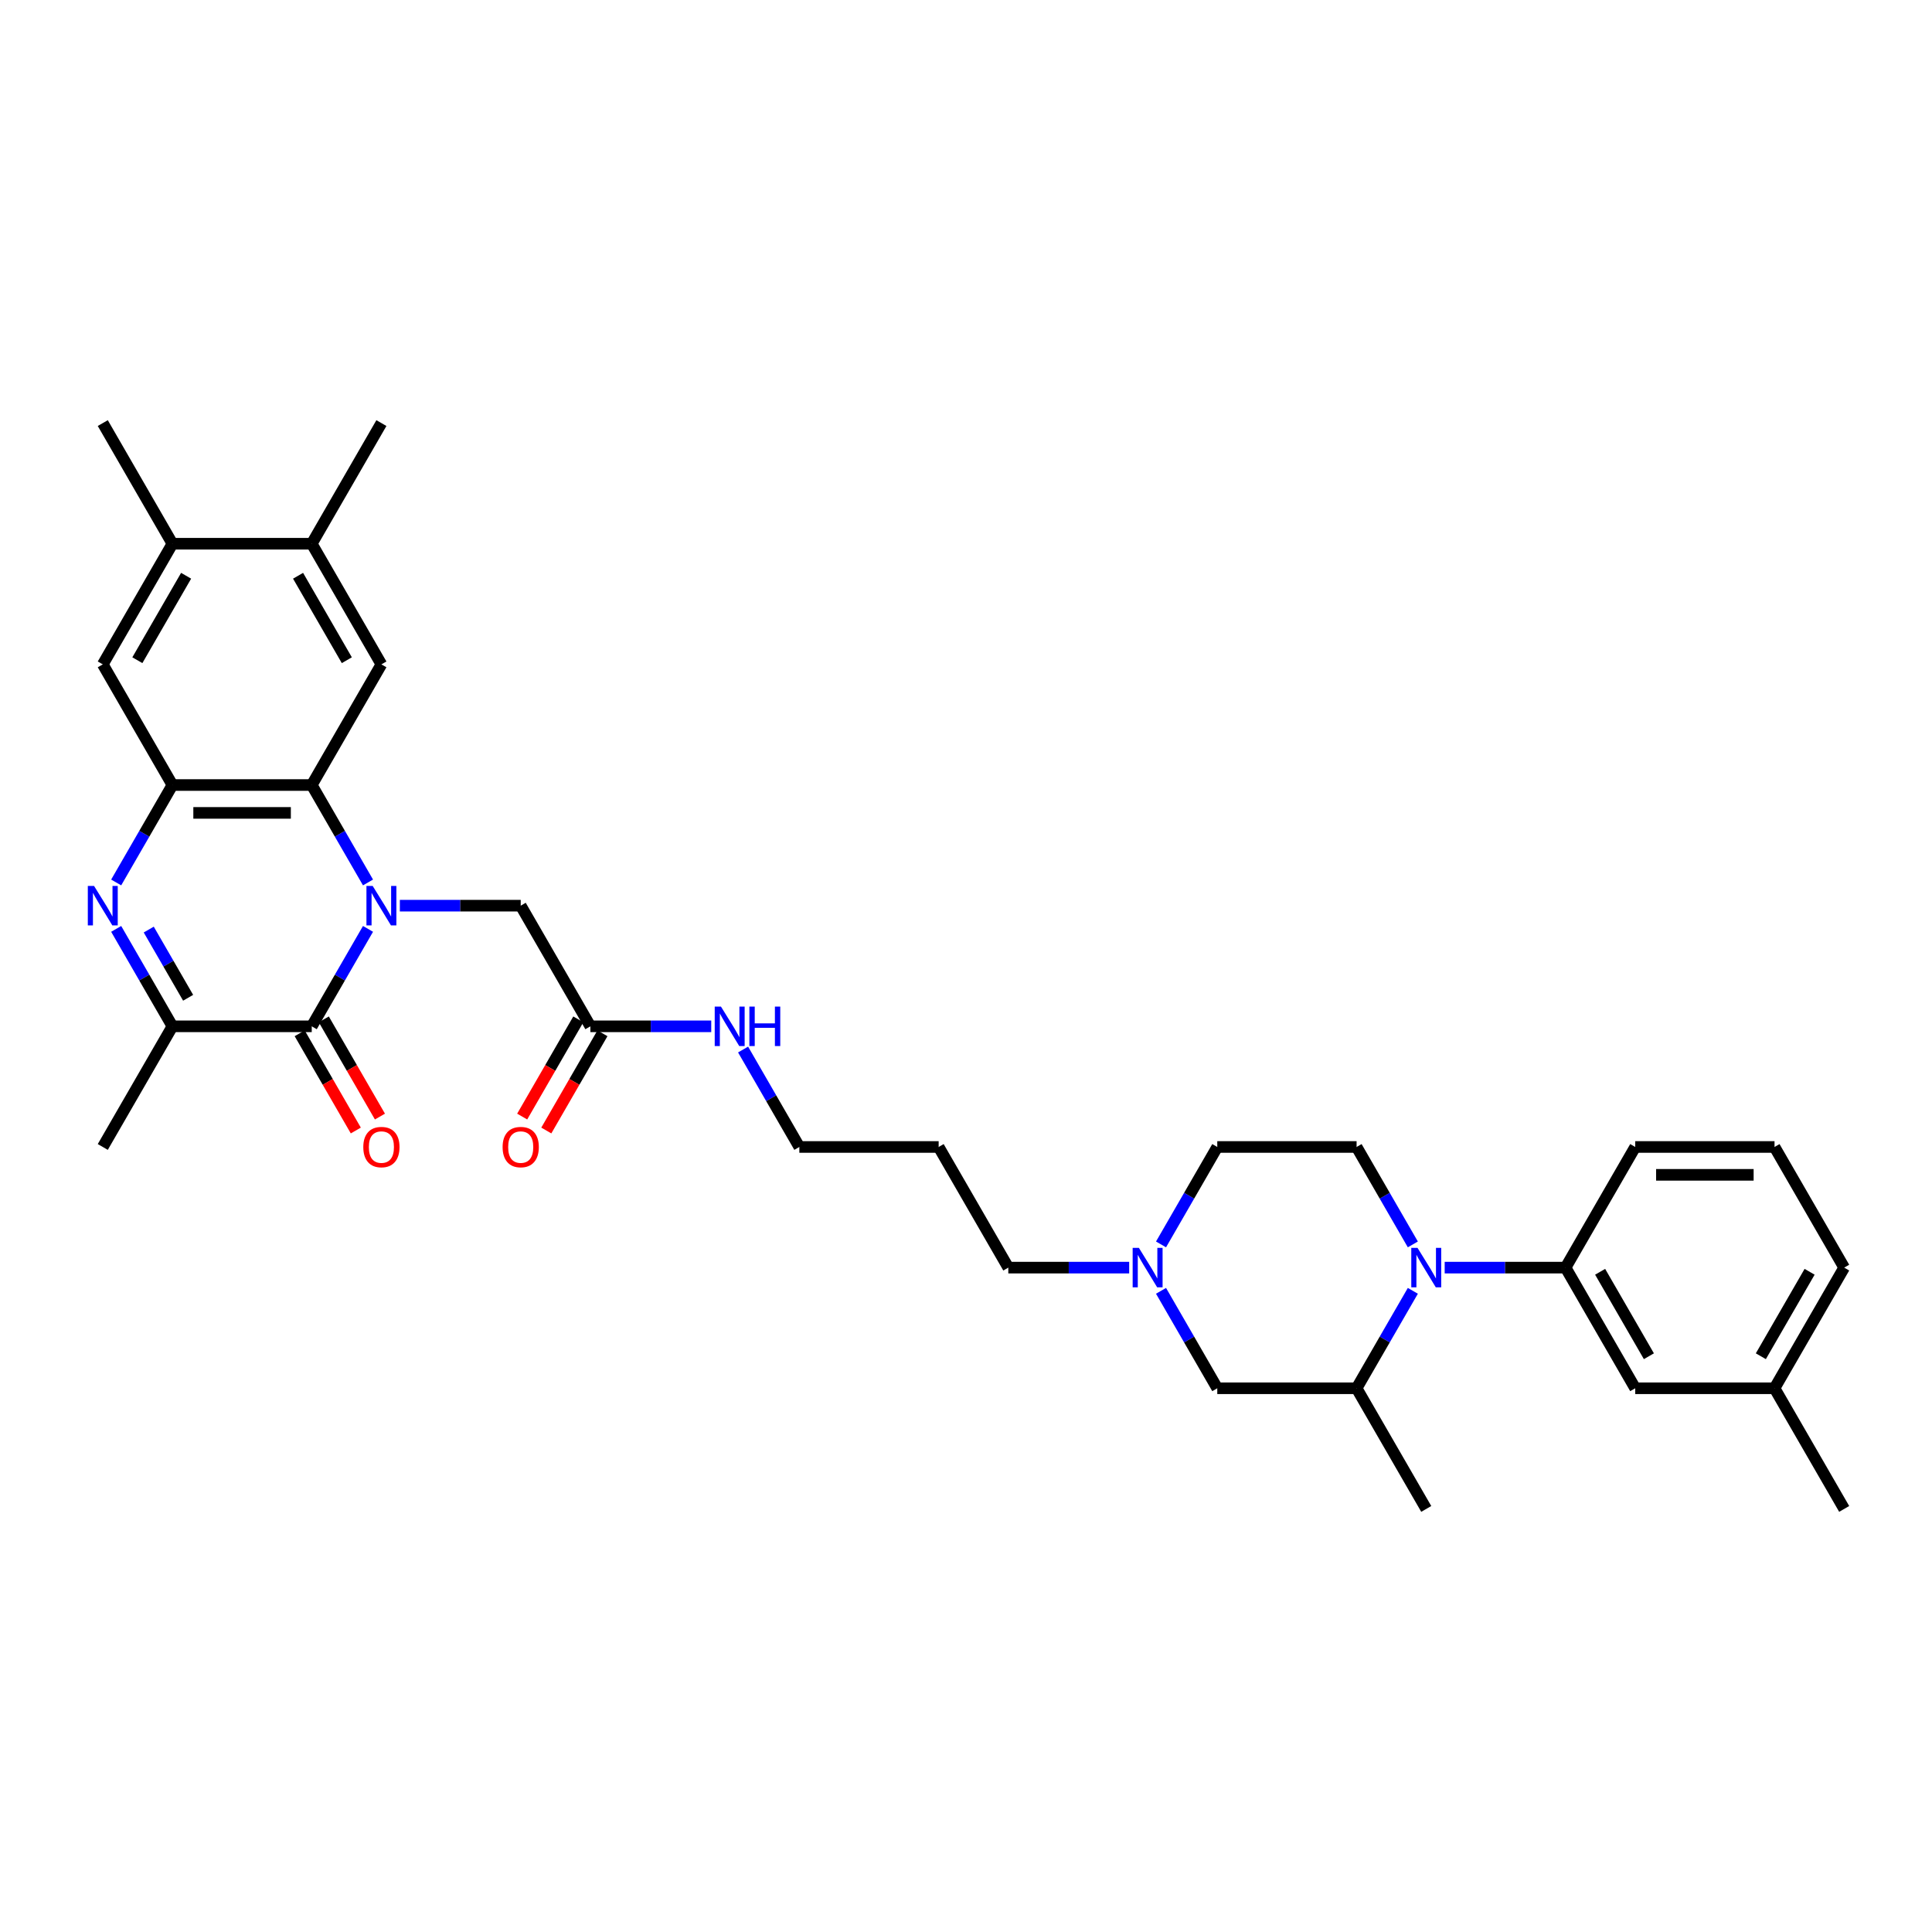 <?xml version='1.0' encoding='iso-8859-1'?>
<svg version='1.1' baseProfile='full'
              xmlns='http://www.w3.org/2000/svg'
                      xmlns:rdkit='http://www.rdkit.org/xml'
                      xmlns:xlink='http://www.w3.org/1999/xlink'
                  xml:space='preserve'
width='1000px' height='1000px' viewBox='0 0 1000 1000'>
<!-- END OF HEADER -->
<rect style='opacity:1.0;fill:#FFFFFF;stroke:none' width='1000' height='1000' x='0' y='0'> </rect>
<path class='bond-0' d='M 190.479,480.79 L 175.92,506.007' style='fill:none;fill-rule:evenodd;stroke:#0000FF;stroke-width:6px;stroke-linecap:butt;stroke-linejoin:miter;stroke-opacity:1' />
<path class='bond-0' d='M 175.92,506.007 L 161.36,531.224' style='fill:none;fill-rule:evenodd;stroke:#000000;stroke-width:6px;stroke-linecap:butt;stroke-linejoin:miter;stroke-opacity:1' />
<path class='bond-2' d='M 190.479,456.763 L 175.92,431.546' style='fill:none;fill-rule:evenodd;stroke:#0000FF;stroke-width:6px;stroke-linecap:butt;stroke-linejoin:miter;stroke-opacity:1' />
<path class='bond-2' d='M 175.92,431.546 L 161.36,406.329' style='fill:none;fill-rule:evenodd;stroke:#000000;stroke-width:6px;stroke-linecap:butt;stroke-linejoin:miter;stroke-opacity:1' />
<path class='bond-9' d='M 206.961,468.776 L 238.242,468.776' style='fill:none;fill-rule:evenodd;stroke:#0000FF;stroke-width:6px;stroke-linecap:butt;stroke-linejoin:miter;stroke-opacity:1' />
<path class='bond-9' d='M 238.242,468.776 L 269.522,468.776' style='fill:none;fill-rule:evenodd;stroke:#000000;stroke-width:6px;stroke-linecap:butt;stroke-linejoin:miter;stroke-opacity:1' />
<path class='bond-5' d='M 161.36,531.224 L 89.253,531.224' style='fill:none;fill-rule:evenodd;stroke:#000000;stroke-width:6px;stroke-linecap:butt;stroke-linejoin:miter;stroke-opacity:1' />
<path class='bond-17' d='M 155.116,534.829 L 169.642,559.988' style='fill:none;fill-rule:evenodd;stroke:#000000;stroke-width:6px;stroke-linecap:butt;stroke-linejoin:miter;stroke-opacity:1' />
<path class='bond-17' d='M 169.642,559.988 L 184.167,585.148' style='fill:none;fill-rule:evenodd;stroke:#FF0000;stroke-width:6px;stroke-linecap:butt;stroke-linejoin:miter;stroke-opacity:1' />
<path class='bond-17' d='M 167.605,527.618 L 182.131,552.777' style='fill:none;fill-rule:evenodd;stroke:#000000;stroke-width:6px;stroke-linecap:butt;stroke-linejoin:miter;stroke-opacity:1' />
<path class='bond-17' d='M 182.131,552.777 L 196.657,577.937' style='fill:none;fill-rule:evenodd;stroke:#FF0000;stroke-width:6px;stroke-linecap:butt;stroke-linejoin:miter;stroke-opacity:1' />
<path class='bond-1' d='M 60.135,456.763 L 74.694,431.546' style='fill:none;fill-rule:evenodd;stroke:#0000FF;stroke-width:6px;stroke-linecap:butt;stroke-linejoin:miter;stroke-opacity:1' />
<path class='bond-1' d='M 74.694,431.546 L 89.253,406.329' style='fill:none;fill-rule:evenodd;stroke:#000000;stroke-width:6px;stroke-linecap:butt;stroke-linejoin:miter;stroke-opacity:1' />
<path class='bond-34' d='M 60.135,480.79 L 74.694,506.007' style='fill:none;fill-rule:evenodd;stroke:#0000FF;stroke-width:6px;stroke-linecap:butt;stroke-linejoin:miter;stroke-opacity:1' />
<path class='bond-34' d='M 74.694,506.007 L 89.253,531.224' style='fill:none;fill-rule:evenodd;stroke:#000000;stroke-width:6px;stroke-linecap:butt;stroke-linejoin:miter;stroke-opacity:1' />
<path class='bond-34' d='M 76.992,481.144 L 87.183,498.796' style='fill:none;fill-rule:evenodd;stroke:#0000FF;stroke-width:6px;stroke-linecap:butt;stroke-linejoin:miter;stroke-opacity:1' />
<path class='bond-34' d='M 87.183,498.796 L 97.374,516.448' style='fill:none;fill-rule:evenodd;stroke:#000000;stroke-width:6px;stroke-linecap:butt;stroke-linejoin:miter;stroke-opacity:1' />
<path class='bond-3' d='M 161.36,406.329 L 89.253,406.329' style='fill:none;fill-rule:evenodd;stroke:#000000;stroke-width:6px;stroke-linecap:butt;stroke-linejoin:miter;stroke-opacity:1' />
<path class='bond-3' d='M 150.544,420.751 L 100.069,420.751' style='fill:none;fill-rule:evenodd;stroke:#000000;stroke-width:6px;stroke-linecap:butt;stroke-linejoin:miter;stroke-opacity:1' />
<path class='bond-6' d='M 161.36,406.329 L 197.414,343.882' style='fill:none;fill-rule:evenodd;stroke:#000000;stroke-width:6px;stroke-linecap:butt;stroke-linejoin:miter;stroke-opacity:1' />
<path class='bond-10' d='M 89.253,406.329 L 53.199,343.882' style='fill:none;fill-rule:evenodd;stroke:#000000;stroke-width:6px;stroke-linecap:butt;stroke-linejoin:miter;stroke-opacity:1' />
<path class='bond-4' d='M 731.286,644.105 L 716.727,618.888' style='fill:none;fill-rule:evenodd;stroke:#0000FF;stroke-width:6px;stroke-linecap:butt;stroke-linejoin:miter;stroke-opacity:1' />
<path class='bond-4' d='M 716.727,618.888 L 702.168,593.671' style='fill:none;fill-rule:evenodd;stroke:#000000;stroke-width:6px;stroke-linecap:butt;stroke-linejoin:miter;stroke-opacity:1' />
<path class='bond-7' d='M 747.769,656.118 L 779.05,656.118' style='fill:none;fill-rule:evenodd;stroke:#0000FF;stroke-width:6px;stroke-linecap:butt;stroke-linejoin:miter;stroke-opacity:1' />
<path class='bond-7' d='M 779.05,656.118 L 810.33,656.118' style='fill:none;fill-rule:evenodd;stroke:#000000;stroke-width:6px;stroke-linecap:butt;stroke-linejoin:miter;stroke-opacity:1' />
<path class='bond-36' d='M 731.286,668.131 L 716.727,693.348' style='fill:none;fill-rule:evenodd;stroke:#0000FF;stroke-width:6px;stroke-linecap:butt;stroke-linejoin:miter;stroke-opacity:1' />
<path class='bond-36' d='M 716.727,693.348 L 702.168,718.565' style='fill:none;fill-rule:evenodd;stroke:#000000;stroke-width:6px;stroke-linecap:butt;stroke-linejoin:miter;stroke-opacity:1' />
<path class='bond-24' d='M 89.253,531.224 L 53.199,593.671' style='fill:none;fill-rule:evenodd;stroke:#000000;stroke-width:6px;stroke-linecap:butt;stroke-linejoin:miter;stroke-opacity:1' />
<path class='bond-13' d='M 197.414,343.882 L 161.36,281.435' style='fill:none;fill-rule:evenodd;stroke:#000000;stroke-width:6px;stroke-linecap:butt;stroke-linejoin:miter;stroke-opacity:1' />
<path class='bond-13' d='M 179.517,341.726 L 154.279,298.013' style='fill:none;fill-rule:evenodd;stroke:#000000;stroke-width:6px;stroke-linecap:butt;stroke-linejoin:miter;stroke-opacity:1' />
<path class='bond-18' d='M 810.33,656.118 L 846.384,718.565' style='fill:none;fill-rule:evenodd;stroke:#000000;stroke-width:6px;stroke-linecap:butt;stroke-linejoin:miter;stroke-opacity:1' />
<path class='bond-18' d='M 828.228,658.274 L 853.465,701.987' style='fill:none;fill-rule:evenodd;stroke:#000000;stroke-width:6px;stroke-linecap:butt;stroke-linejoin:miter;stroke-opacity:1' />
<path class='bond-25' d='M 810.33,656.118 L 846.384,593.671' style='fill:none;fill-rule:evenodd;stroke:#000000;stroke-width:6px;stroke-linecap:butt;stroke-linejoin:miter;stroke-opacity:1' />
<path class='bond-8' d='M 702.168,718.565 L 630.061,718.565' style='fill:none;fill-rule:evenodd;stroke:#000000;stroke-width:6px;stroke-linecap:butt;stroke-linejoin:miter;stroke-opacity:1' />
<path class='bond-27' d='M 702.168,718.565 L 738.222,781.012' style='fill:none;fill-rule:evenodd;stroke:#000000;stroke-width:6px;stroke-linecap:butt;stroke-linejoin:miter;stroke-opacity:1' />
<path class='bond-15' d='M 269.522,468.776 L 305.576,531.224' style='fill:none;fill-rule:evenodd;stroke:#000000;stroke-width:6px;stroke-linecap:butt;stroke-linejoin:miter;stroke-opacity:1' />
<path class='bond-35' d='M 53.199,343.882 L 89.253,281.435' style='fill:none;fill-rule:evenodd;stroke:#000000;stroke-width:6px;stroke-linecap:butt;stroke-linejoin:miter;stroke-opacity:1' />
<path class='bond-35' d='M 71.096,341.726 L 96.334,298.013' style='fill:none;fill-rule:evenodd;stroke:#000000;stroke-width:6px;stroke-linecap:butt;stroke-linejoin:miter;stroke-opacity:1' />
<path class='bond-11' d='M 584.46,656.118 L 553.179,656.118' style='fill:none;fill-rule:evenodd;stroke:#0000FF;stroke-width:6px;stroke-linecap:butt;stroke-linejoin:miter;stroke-opacity:1' />
<path class='bond-11' d='M 553.179,656.118 L 521.899,656.118' style='fill:none;fill-rule:evenodd;stroke:#000000;stroke-width:6px;stroke-linecap:butt;stroke-linejoin:miter;stroke-opacity:1' />
<path class='bond-16' d='M 600.943,668.131 L 615.502,693.348' style='fill:none;fill-rule:evenodd;stroke:#0000FF;stroke-width:6px;stroke-linecap:butt;stroke-linejoin:miter;stroke-opacity:1' />
<path class='bond-16' d='M 615.502,693.348 L 630.061,718.565' style='fill:none;fill-rule:evenodd;stroke:#000000;stroke-width:6px;stroke-linecap:butt;stroke-linejoin:miter;stroke-opacity:1' />
<path class='bond-20' d='M 600.943,644.105 L 615.502,618.888' style='fill:none;fill-rule:evenodd;stroke:#0000FF;stroke-width:6px;stroke-linecap:butt;stroke-linejoin:miter;stroke-opacity:1' />
<path class='bond-20' d='M 615.502,618.888 L 630.061,593.671' style='fill:none;fill-rule:evenodd;stroke:#000000;stroke-width:6px;stroke-linecap:butt;stroke-linejoin:miter;stroke-opacity:1' />
<path class='bond-12' d='M 702.168,593.671 L 630.061,593.671' style='fill:none;fill-rule:evenodd;stroke:#000000;stroke-width:6px;stroke-linecap:butt;stroke-linejoin:miter;stroke-opacity:1' />
<path class='bond-14' d='M 161.36,281.435 L 89.253,281.435' style='fill:none;fill-rule:evenodd;stroke:#000000;stroke-width:6px;stroke-linecap:butt;stroke-linejoin:miter;stroke-opacity:1' />
<path class='bond-29' d='M 161.36,281.435 L 197.414,218.988' style='fill:none;fill-rule:evenodd;stroke:#000000;stroke-width:6px;stroke-linecap:butt;stroke-linejoin:miter;stroke-opacity:1' />
<path class='bond-30' d='M 89.253,281.435 L 53.199,218.988' style='fill:none;fill-rule:evenodd;stroke:#000000;stroke-width:6px;stroke-linecap:butt;stroke-linejoin:miter;stroke-opacity:1' />
<path class='bond-19' d='M 299.331,527.618 L 284.806,552.777' style='fill:none;fill-rule:evenodd;stroke:#000000;stroke-width:6px;stroke-linecap:butt;stroke-linejoin:miter;stroke-opacity:1' />
<path class='bond-19' d='M 284.806,552.777 L 270.28,577.937' style='fill:none;fill-rule:evenodd;stroke:#FF0000;stroke-width:6px;stroke-linecap:butt;stroke-linejoin:miter;stroke-opacity:1' />
<path class='bond-19' d='M 311.821,534.829 L 297.295,559.988' style='fill:none;fill-rule:evenodd;stroke:#000000;stroke-width:6px;stroke-linecap:butt;stroke-linejoin:miter;stroke-opacity:1' />
<path class='bond-19' d='M 297.295,559.988 L 282.769,585.148' style='fill:none;fill-rule:evenodd;stroke:#FF0000;stroke-width:6px;stroke-linecap:butt;stroke-linejoin:miter;stroke-opacity:1' />
<path class='bond-21' d='M 305.576,531.224 L 336.856,531.224' style='fill:none;fill-rule:evenodd;stroke:#000000;stroke-width:6px;stroke-linecap:butt;stroke-linejoin:miter;stroke-opacity:1' />
<path class='bond-21' d='M 336.856,531.224 L 368.137,531.224' style='fill:none;fill-rule:evenodd;stroke:#0000FF;stroke-width:6px;stroke-linecap:butt;stroke-linejoin:miter;stroke-opacity:1' />
<path class='bond-22' d='M 846.384,718.565 L 918.492,718.565' style='fill:none;fill-rule:evenodd;stroke:#000000;stroke-width:6px;stroke-linecap:butt;stroke-linejoin:miter;stroke-opacity:1' />
<path class='bond-31' d='M 384.619,543.237 L 399.178,568.454' style='fill:none;fill-rule:evenodd;stroke:#0000FF;stroke-width:6px;stroke-linecap:butt;stroke-linejoin:miter;stroke-opacity:1' />
<path class='bond-31' d='M 399.178,568.454 L 413.738,593.671' style='fill:none;fill-rule:evenodd;stroke:#000000;stroke-width:6px;stroke-linecap:butt;stroke-linejoin:miter;stroke-opacity:1' />
<path class='bond-33' d='M 918.492,718.565 L 954.545,781.012' style='fill:none;fill-rule:evenodd;stroke:#000000;stroke-width:6px;stroke-linecap:butt;stroke-linejoin:miter;stroke-opacity:1' />
<path class='bond-37' d='M 918.492,718.565 L 954.545,656.118' style='fill:none;fill-rule:evenodd;stroke:#000000;stroke-width:6px;stroke-linecap:butt;stroke-linejoin:miter;stroke-opacity:1' />
<path class='bond-37' d='M 911.41,701.987 L 936.648,658.274' style='fill:none;fill-rule:evenodd;stroke:#000000;stroke-width:6px;stroke-linecap:butt;stroke-linejoin:miter;stroke-opacity:1' />
<path class='bond-23' d='M 521.899,656.118 L 485.845,593.671' style='fill:none;fill-rule:evenodd;stroke:#000000;stroke-width:6px;stroke-linecap:butt;stroke-linejoin:miter;stroke-opacity:1' />
<path class='bond-28' d='M 846.384,593.671 L 918.492,593.671' style='fill:none;fill-rule:evenodd;stroke:#000000;stroke-width:6px;stroke-linecap:butt;stroke-linejoin:miter;stroke-opacity:1' />
<path class='bond-28' d='M 857.2,608.092 L 907.675,608.092' style='fill:none;fill-rule:evenodd;stroke:#000000;stroke-width:6px;stroke-linecap:butt;stroke-linejoin:miter;stroke-opacity:1' />
<path class='bond-26' d='M 485.845,593.671 L 413.738,593.671' style='fill:none;fill-rule:evenodd;stroke:#000000;stroke-width:6px;stroke-linecap:butt;stroke-linejoin:miter;stroke-opacity:1' />
<path class='bond-32' d='M 918.492,593.671 L 954.545,656.118' style='fill:none;fill-rule:evenodd;stroke:#000000;stroke-width:6px;stroke-linecap:butt;stroke-linejoin:miter;stroke-opacity:1' />
<path  class='atom-0' d='M 192.9 458.566
L 199.592 469.382
Q 200.255 470.449, 201.323 472.382
Q 202.39 474.314, 202.447 474.43
L 202.447 458.566
L 205.159 458.566
L 205.159 478.987
L 202.361 478.987
L 195.179 467.161
Q 194.343 465.777, 193.448 464.19
Q 192.583 462.604, 192.324 462.114
L 192.324 478.987
L 189.67 478.987
L 189.67 458.566
L 192.9 458.566
' fill='#0000FF'/>
<path  class='atom-2' d='M 48.685 458.566
L 55.377 469.382
Q 56.04 470.449, 57.107 472.382
Q 58.174 474.314, 58.232 474.43
L 58.232 458.566
L 60.943 458.566
L 60.943 478.987
L 58.145 478.987
L 50.964 467.161
Q 50.127 465.777, 49.233 464.19
Q 48.368 462.604, 48.108 462.114
L 48.108 478.987
L 45.455 478.987
L 45.455 458.566
L 48.685 458.566
' fill='#0000FF'/>
<path  class='atom-5' d='M 733.708 645.907
L 740.4 656.724
Q 741.063 657.791, 742.131 659.723
Q 743.198 661.656, 743.255 661.771
L 743.255 645.907
L 745.967 645.907
L 745.967 666.328
L 743.169 666.328
L 735.987 654.503
Q 735.15 653.118, 734.256 651.532
Q 733.391 649.945, 733.131 649.455
L 733.131 666.328
L 730.478 666.328
L 730.478 645.907
L 733.708 645.907
' fill='#0000FF'/>
<path  class='atom-12' d='M 589.493 645.907
L 596.184 656.724
Q 596.848 657.791, 597.915 659.723
Q 598.982 661.656, 599.04 661.771
L 599.04 645.907
L 601.751 645.907
L 601.751 666.328
L 598.953 666.328
L 591.771 654.503
Q 590.935 653.118, 590.041 651.532
Q 589.176 649.945, 588.916 649.455
L 588.916 666.328
L 586.262 666.328
L 586.262 645.907
L 589.493 645.907
' fill='#0000FF'/>
<path  class='atom-18' d='M 188.04 593.728
Q 188.04 588.825, 190.463 586.085
Q 192.886 583.345, 197.414 583.345
Q 201.943 583.345, 204.366 586.085
Q 206.788 588.825, 206.788 593.728
Q 206.788 598.689, 204.337 601.516
Q 201.885 604.314, 197.414 604.314
Q 192.915 604.314, 190.463 601.516
Q 188.04 598.718, 188.04 593.728
M 197.414 602.006
Q 200.529 602.006, 202.202 599.93
Q 203.904 597.824, 203.904 593.728
Q 203.904 589.719, 202.202 587.7
Q 200.529 585.652, 197.414 585.652
Q 194.299 585.652, 192.598 587.671
Q 190.925 589.69, 190.925 593.728
Q 190.925 597.853, 192.598 599.93
Q 194.299 602.006, 197.414 602.006
' fill='#FF0000'/>
<path  class='atom-20' d='M 260.148 593.728
Q 260.148 588.825, 262.571 586.085
Q 264.994 583.345, 269.522 583.345
Q 274.05 583.345, 276.473 586.085
Q 278.896 588.825, 278.896 593.728
Q 278.896 598.689, 276.444 601.516
Q 273.993 604.314, 269.522 604.314
Q 265.023 604.314, 262.571 601.516
Q 260.148 598.718, 260.148 593.728
M 269.522 602.006
Q 272.637 602.006, 274.31 599.93
Q 276.012 597.824, 276.012 593.728
Q 276.012 589.719, 274.31 587.7
Q 272.637 585.652, 269.522 585.652
Q 266.407 585.652, 264.705 587.671
Q 263.032 589.69, 263.032 593.728
Q 263.032 597.853, 264.705 599.93
Q 266.407 602.006, 269.522 602.006
' fill='#FF0000'/>
<path  class='atom-22' d='M 373.17 521.013
L 379.861 531.829
Q 380.525 532.896, 381.592 534.829
Q 382.659 536.761, 382.717 536.877
L 382.717 521.013
L 385.428 521.013
L 385.428 541.434
L 382.63 541.434
L 375.448 529.608
Q 374.612 528.224, 373.718 526.638
Q 372.852 525.051, 372.593 524.561
L 372.593 541.434
L 369.939 541.434
L 369.939 521.013
L 373.17 521.013
' fill='#0000FF'/>
<path  class='atom-22' d='M 387.88 521.013
L 390.649 521.013
L 390.649 529.695
L 401.09 529.695
L 401.09 521.013
L 403.859 521.013
L 403.859 541.434
L 401.09 541.434
L 401.09 532.002
L 390.649 532.002
L 390.649 541.434
L 387.88 541.434
L 387.88 521.013
' fill='#0000FF'/>
</svg>
